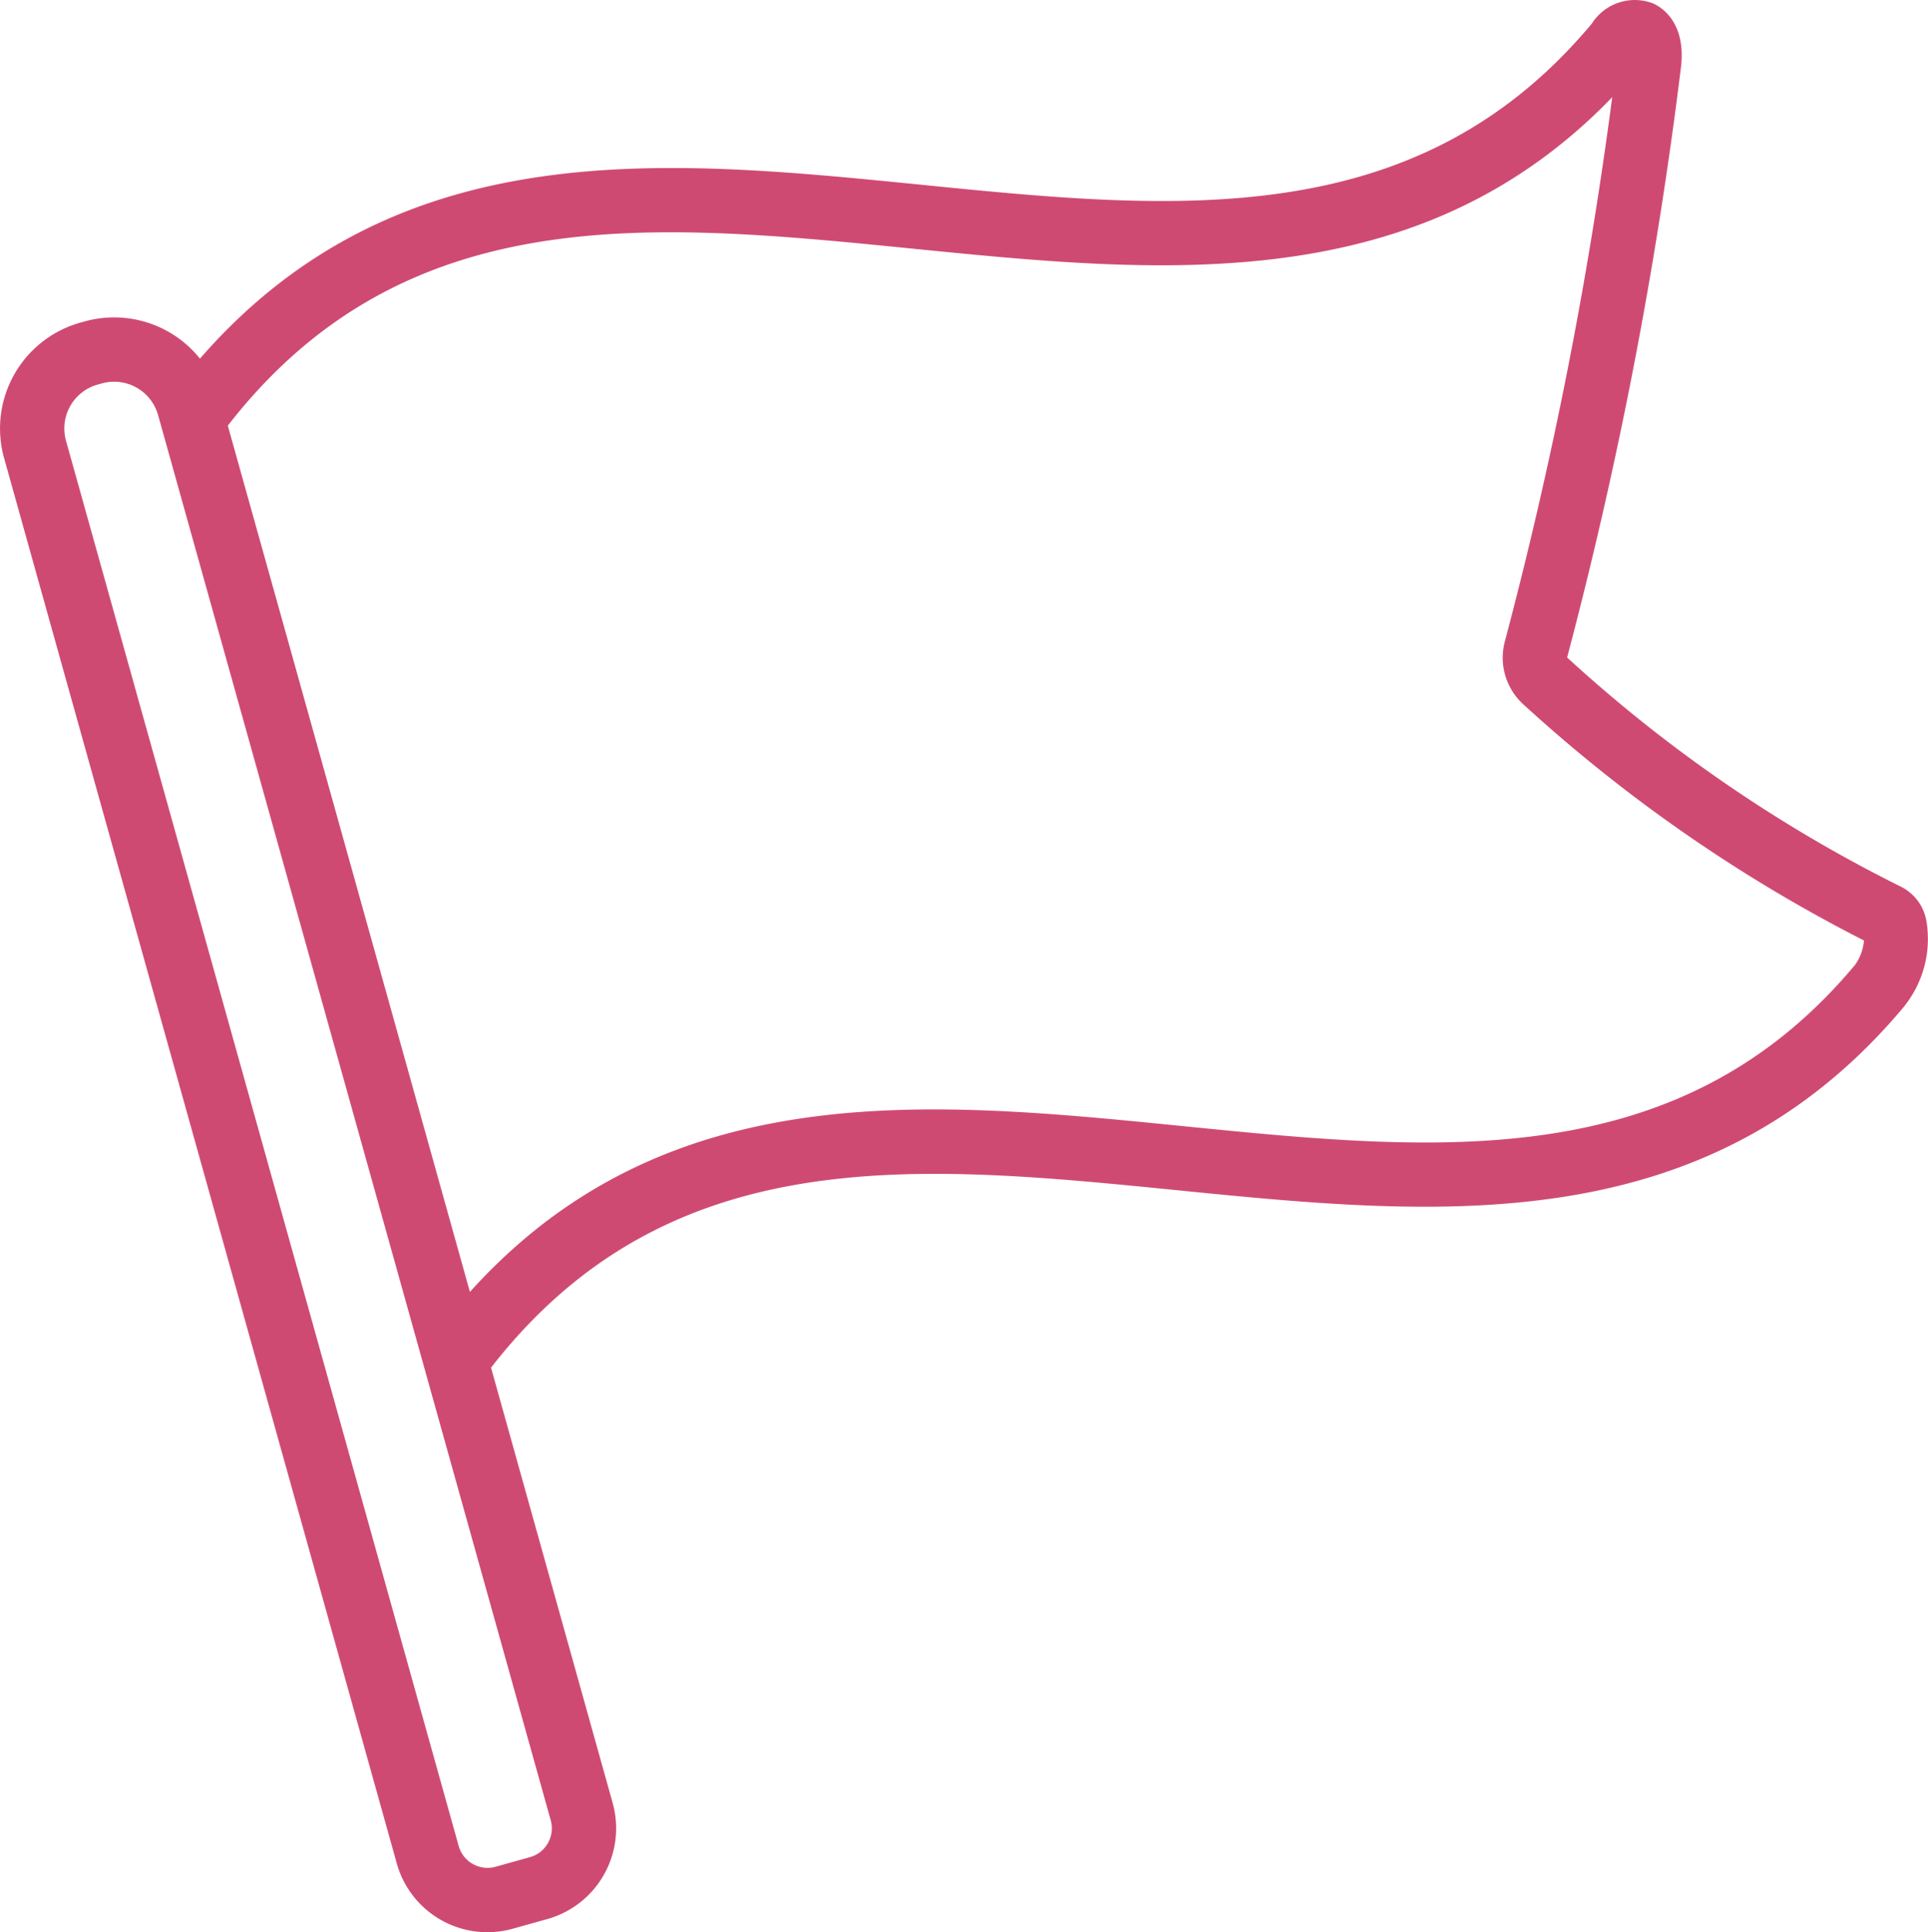 <svg xmlns="http://www.w3.org/2000/svg" width="91.721" height="91.916" viewBox="0 0 91.721 91.916"><defs><style>.a{fill:#cf4a73;}</style></defs><g transform="translate(0 0)"><path class="a" d="M90.392,43.112A68.683,68.683,0,0,1,74.554,32.23,210.386,210.386,0,0,0,79.965,4.191c.274-2.2-.953-2.914-1.334-3.08a2.421,2.421,0,0,0-2.9.963C67.354,12.093,55.884,10.95,43.74,9.733,31.5,8.509,18.874,7.267,9.513,18.013a5.232,5.232,0,0,0-5.484-1.77l-.211.059A5.23,5.23,0,0,0,.194,22.739l18.681,66.85A4.475,4.475,0,0,0,24.4,92.7l1.635-.457h0a4.483,4.483,0,0,0,3.111-5.526L23.361,66.012c8.426-10.834,20.167-9.687,32.59-8.446s25.226,2.519,34.642-8.741l0-.006a5.114,5.114,0,0,0,1.044-4.1A2.249,2.249,0,0,0,90.392,43.112ZM26.068,88.625a1.41,1.41,0,0,1-.857.673l-1.635.456a1.425,1.425,0,0,1-1.754-.988L3.14,21.916a2.169,2.169,0,0,1,1.5-2.667l.209-.058a2.138,2.138,0,0,1,.581-.08A2.171,2.171,0,0,1,7.52,20.692l.166.593v0l9.568,34.237L26.2,87.541A1.418,1.418,0,0,1,26.068,88.625ZM88.242,46.864C79.867,56.88,68.4,55.735,56.256,54.52c-12.093-1.209-24.574-2.456-33.9,7.889L14,32.5,10.838,21.2c8.426-10.832,20.167-9.658,32.6-8.417,11.8,1.177,23.99,2.4,33.261-7.206a204.918,204.918,0,0,1-5.1,25.864,3,3,0,0,0,.892,3.036A73.049,73.049,0,0,0,88.675,45.691a2.289,2.289,0,0,1-.433,1.173Z" transform="translate(-0.001 -0.953)"/></g></svg>